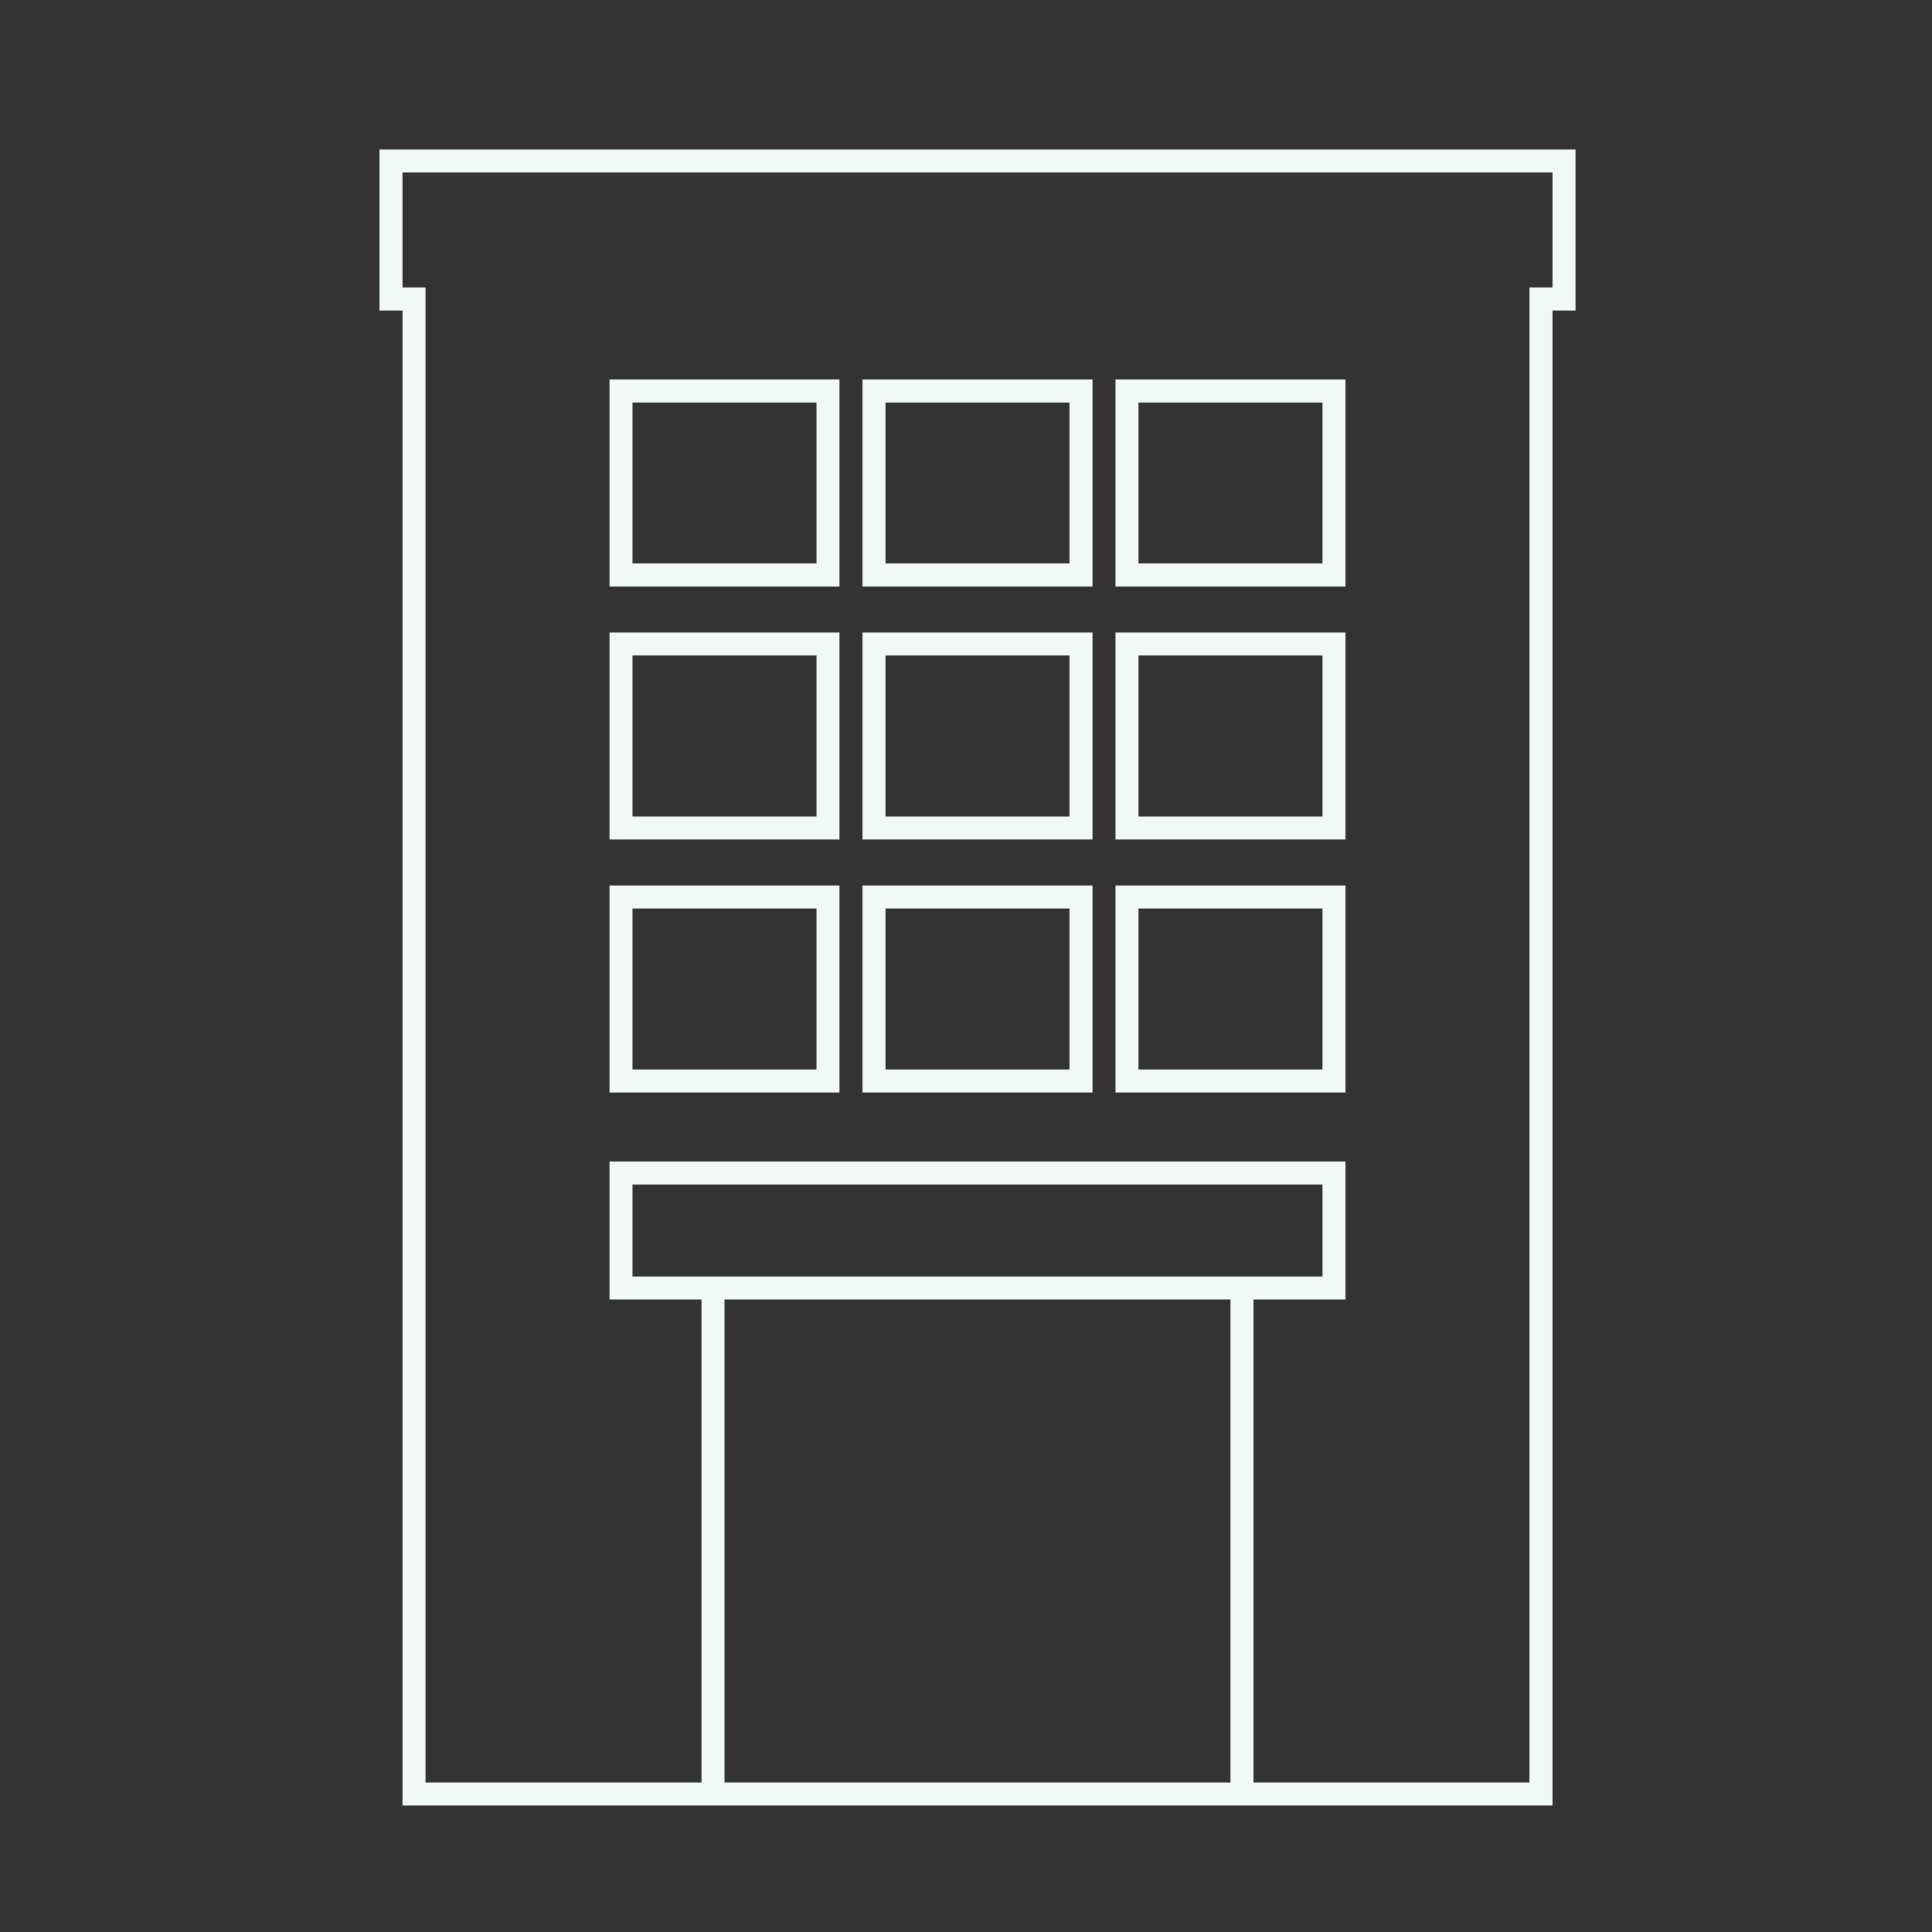 <svg id="icon" xmlns="http://www.w3.org/2000/svg" width="84" height="84" viewBox="0 0 84 84">
  <rect x="0" y="0" width="84" height="84" fill="#333333" stroke="none"/>
  <defs>
    <style>
      .cls-1 {
        fill: none;
        stroke: #f1f8f5;
        stroke-width: 1px;
        fill-rule: evenodd;
      }
    </style>
  </defs>
  <path id="長方形_9" data-name="長方形 9" class="cls-1" d="M67,13V78H18V13H17V7H68v6H67Z"/>
  <path id="長方形_11" data-name="長方形 11" class="cls-1" d="M31,78V56m23,0V78"/>
  <path id="長方形_9_のコピー_4" data-name="長方形 9 のコピー 4" class="cls-1" d="M27,17h9v8H27V17Zm11,0h9v8H38V17Zm11,0h9v8H49V17ZM27,28h9v8H27V28Zm11,0h9v8H38V28Zm11,0h9v8H49V28ZM27,39h9v8H27V39Zm11,0h9v8H38V39Zm11,0h9v8H49V39Z"/>
  <path id="長方形_9_のコピー" data-name="長方形 9 のコピー" class="cls-1" d="M27,51H58v5H27V51Z"/>
</svg>

